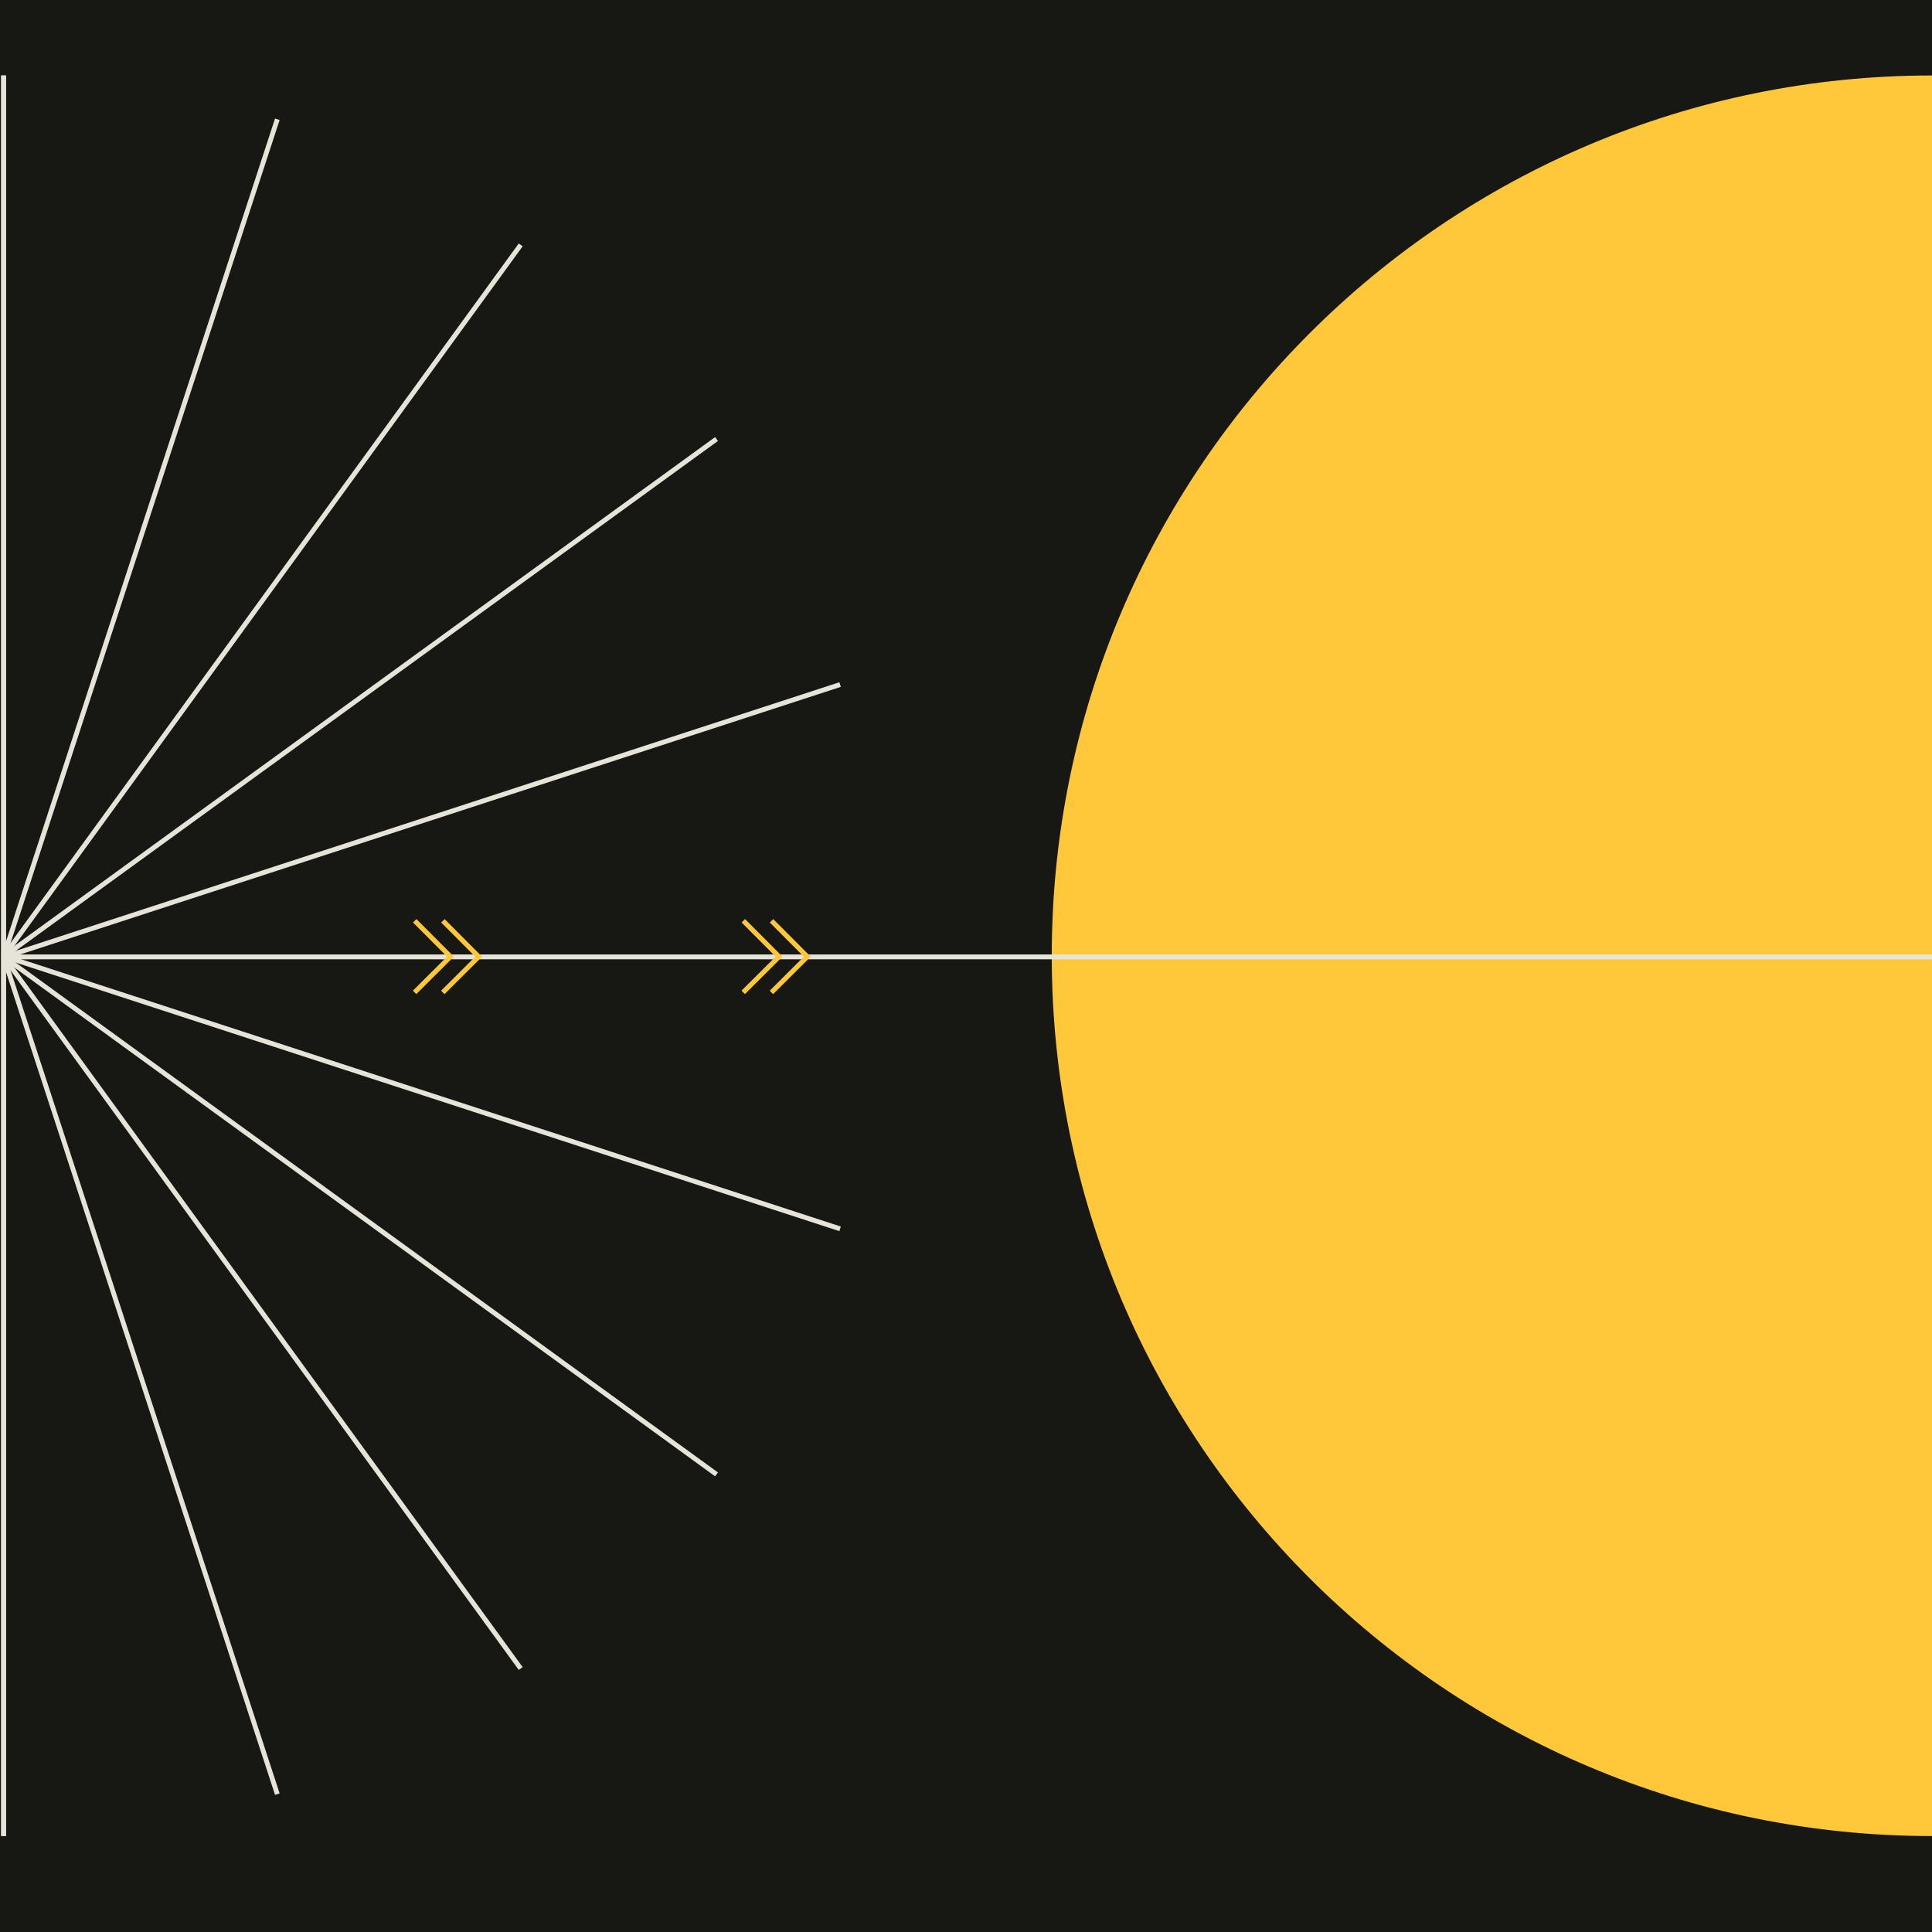 <?xml version="1.0" encoding="UTF-8"?><svg id="Layer_2" xmlns="http://www.w3.org/2000/svg" width="1200" height="1200" viewBox="0 0 1200 1200"><defs><style>.cls-1{stroke:#ffc83a;stroke-width:3.01px;}.cls-1,.cls-2{fill:none;}.cls-3{fill:#171713;}.cls-2{stroke:#e6e3d9;stroke-width:3px;}.cls-4{fill:#ffc83a;}</style></defs><rect class="cls-3" x="-30.34" y="-30.34" width="1260.68" height="1260.68"/><path class="cls-4" d="M1200.03,46.88v1093.52c-301.96,0-546.76-244.79-546.76-546.76S898.06,46.88,1200.03,46.88Z"/><path class="cls-2" d="M2.2,594.21v546.17"/><path class="cls-2" d="M2.2,594.23V46.88"/><path class="cls-2" d="M2.24,594.21v546.17"/><path class="cls-2" d="M2.21,594.21l170.05,520.17"/><path class="cls-2" d="M2.23,594.21l321.19,442.14"/><path class="cls-2" d="M2.23,594.21l442.82,321.56"/><path class="cls-2" d="M3.39,594.21l518.41,169.05"/><path class="cls-2" d="M2.24,594.34h1197.79"/><path class="cls-2" d="M3.39,594.24l518.41-169.05"/><path class="cls-2" d="M2.23,594.23l442.82-321.55"/><path class="cls-2" d="M2.23,594.23L323.42,152.1"/><path class="cls-2" d="M2.21,594.22L172.25,74.07"/><path class="cls-2" d="M2.24,594.23V46.88"/><polyline class="cls-1" points="275.03 616.41 297.3 594.21 275.1 571.94"/><polyline class="cls-1" points="257.52 616.38 279.79 594.18 257.59 571.91"/><polyline class="cls-1" points="479.14 616.41 501.41 594.21 479.21 571.94"/><polyline class="cls-1" points="461.63 616.38 483.9 594.18 461.7 571.91"/></svg>